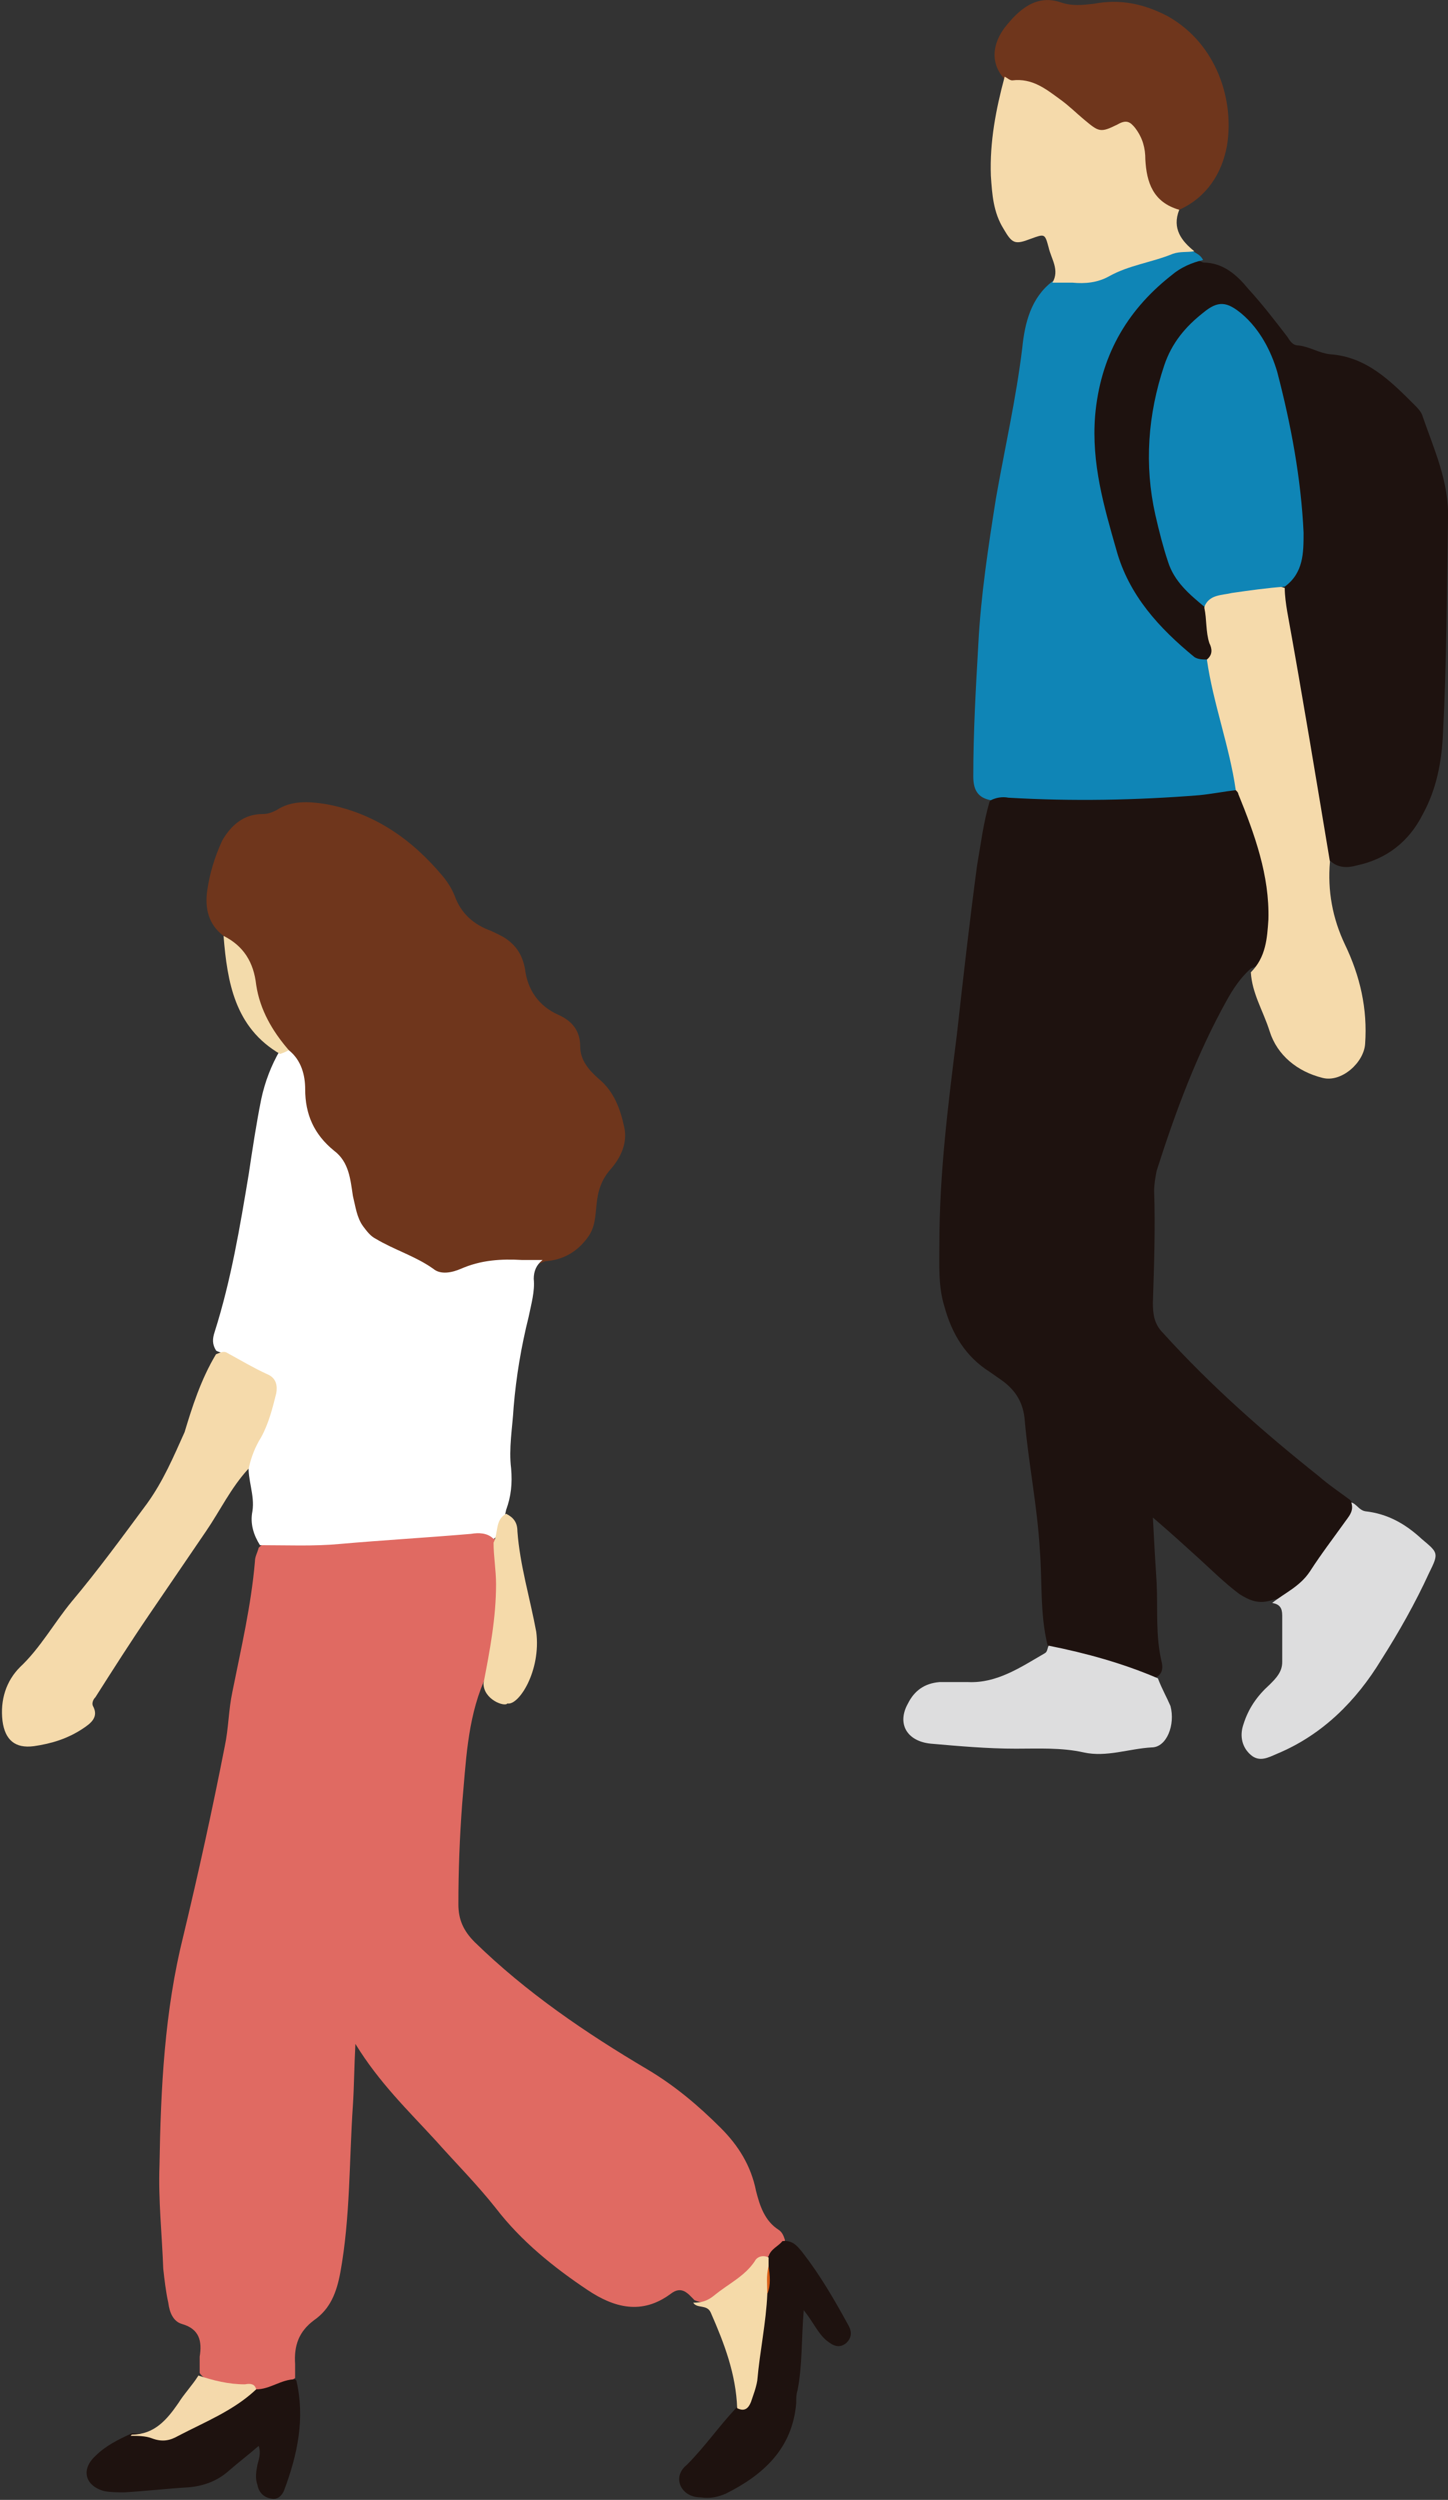 <?xml version="1.0" encoding="utf-8"?>
<!-- Generator: Adobe Illustrator 27.5.0, SVG Export Plug-In . SVG Version: 6.00 Build 0)  -->
<svg version="1.1" id="レイヤー_1" xmlns="http://www.w3.org/2000/svg" xmlns:xlink="http://www.w3.org/1999/xlink" x="0px"
	 y="0px" width="115.3px" height="199px" viewBox="0 0 115.3 199" style="enable-background:new 0 0 115.3 199;"
	 xml:space="preserve">
<rect x="0" y="0" width="115.3" height="199" fill="#333333" stroke="none"/>
<style type="text/css">
	.st0{fill:#1E120F;}
	.st1{fill:#0F85B6;}
	.st2{fill:#F5DAAB;}
	.st3{fill:#6F361C;}
	.st4{fill:#DDDDDE;}
	.st5{fill:#E06A62;}
	.st6{fill:#FFFFFF;}
	.st7{fill:#F5DAAA;}
	.st8{fill:#F5DAA9;}
	.st9{fill:#F4D9AB;}
	.st10{fill:#F3DBAB;}
	.st11{fill:#D75D16;}
</style>
<g>
	<g>
		<path class="st0" d="M78.8,63.8c-0.5,1.7-0.7,3.4-1,5.1c-0.6,4.5-1.1,8.9-1.6,13.4c-0.7,5.6-1.4,11.1-1.4,16.7
			c0,1.7-0.1,3.4,0.4,5c0.6,2.2,1.7,4,3.6,5.2c0.3,0.2,0.7,0.5,1,0.7c1.1,0.8,1.7,1.8,1.8,3.2c0.3,3.4,1,6.8,1.2,10.3
			c0.2,2.5,0,5,0.6,7.5c0.1,0.3,0.4,0.5,0.6,0.5c2.4,0.7,4.9,1.2,7.3,2.2c0.3,0.1,0.6,0,0.8-0.1c0.5-0.3,0.5-0.8,0.4-1.2
			c-0.5-2.1-0.3-4.2-0.4-6.3c-0.1-1.6-0.2-3.2-0.3-5.2c1.4,1.2,2.5,2.2,3.6,3.2c1.1,1,2.1,2,3.3,2.9c0.8,0.5,1.5,0.8,2.5,0.5
			c0.9-0.2,1.8-0.5,2.4-1.2c1.5-1.7,2.7-3.5,3.9-5.4c0.3-0.4,0.4-1,0-1.4c-0.8-0.6-1.7-1.2-2.5-1.9c-4.4-3.5-8.6-7.2-12.4-11.4
			c-0.7-0.7-0.8-1.5-0.8-2.4c0.1-3,0.2-6,0.1-8.9c0-0.5,0.1-1.1,0.2-1.6c1.5-4.7,3.2-9.3,5.6-13.6c0.5-0.9,1.1-1.8,1.9-2.5
			c0.9-0.3,1.3-1.1,1.5-2c0.5-2,0.4-4,0-6c-0.4-1.7-1-3.3-1.5-5c-0.2-0.7-0.6-1.4-1.4-1.7c-1.1-0.3-2.2,0-3.3,0.1
			c-4.5,0.5-9,0.3-13.6,0.3C80.5,63.2,79.5,62.9,78.8,63.8z"/>
		<path class="st0" d="M105.9,68.5c0.6,0.6,1.4,0.6,2.1,0.4c2.4-0.5,4.2-1.9,5.3-4.1c1.1-2,1.5-4.2,1.6-6.4
			c0.3-5.7,0.3-11.4,0.4-17.1c0.1-2.9-1.1-5.5-2-8.1c-0.1-0.4-0.4-0.7-0.7-1c-1.9-1.9-3.8-3.8-6.7-4c-0.9-0.1-1.6-0.6-2.5-0.7
			c-0.5,0-0.7-0.4-0.9-0.7c-1-1.3-2-2.6-3.1-3.8c-0.9-1.1-2-2.1-3.6-2.1c-1-0.5-1.8,0.2-2.6,0.7c-3.7,2.5-5.8,6.1-6.3,10.5
			c-0.7,5.6,0.6,10.9,3.3,15.8c1.1,1.9,2.7,3.2,4.3,4.5c0.5,0.4,1,0.6,1.6,0.3c1.2-1.3,0.2-2.6,0.2-3.9c-0.1-0.4-0.3-0.8-0.6-1
			c-4.6-3.6-4.6-15-2.2-19.5c0.8-1.5,1.8-3.1,3.7-3.2c2-0.1,2.7,1.7,3.3,3.2c1.5,3.3,1.9,6.8,2.4,10.4c0,0.2,0,0.5,0,0.7
			c0.4,2.7,0.8,5.3-1,7.7c-0.1,1.4,0.3,2.7,0.5,4c0.9,5.2,1.7,10.5,2.7,15.7C105.2,67.3,105.3,68,105.9,68.5z"/>
		<path class="st1" d="M96.1,52.5c-0.3,0-0.7,0-1-0.2c-2.8-2.3-5.2-4.9-6.2-8.5c-1-3.5-2-6.9-1.7-10.7c0.4-4.6,2.4-8.3,6.1-11.2
			c0.7-0.6,1.6-1,2.5-1.2c-0.2-0.4-0.5-0.5-0.8-0.7c-1.5-0.7-2.9,0-4.2,0.5c-2.3,0.9-4.6,1.4-7,1.9c-1.7,1.3-2.2,3.3-2.4,5.3
			c-0.5,4.1-1.4,8-2.1,12c-0.6,3.8-1.2,7.7-1.4,11.6c-0.2,3.5-0.4,7-0.4,10.5c0,1,0.3,1.7,1.4,1.9c0.4-0.2,0.9-0.3,1.4-0.2
			c5.1,0.3,10.2,0.2,15.2-0.2c1-0.1,2-0.3,2.9-0.4c0.5-0.3,0.3-0.8,0.3-1.3c-0.4-2.8-1.5-5.5-1.9-8.4C96.7,52.9,96.5,52.7,96.1,52.5
			z"/>
		<path class="st2" d="M96.1,52.5c0.5,3.5,1.8,6.9,2.3,10.4c0.1,0.1,0.2,0.2,0.2,0.3c1.3,3.2,2.5,6.5,2.4,10c-0.1,1.5-0.2,3-1.4,4.2
			c0.1,1.7,1,3.1,1.5,4.7c0.6,1.9,2.2,3.2,4.2,3.7c1.5,0.4,3.3-1.2,3.4-2.7c0.2-2.8-0.4-5.4-1.6-7.9c-1-2.1-1.4-4.3-1.2-6.6
			c-1.1-6.6-2.2-13.3-3.4-19.9c-0.1-0.6-0.2-1.3-0.2-1.9c-1.9-0.6-3.7,0-5.5,0.5c-0.5,0.1-0.9,0.5-0.9,1.1c0.2,0.9,0.1,1.9,0.4,2.8
			C96.5,51.6,96.6,52.1,96.1,52.5z"/>
		<path class="st3" d="M93.9,16.7c2.2-1,3.4-2.9,3.8-5.1C98.3,8,96.9,3.5,93,1.3c-1.9-1-3.8-1.4-5.9-1c-0.9,0.1-1.7,0.2-2.6-0.1
			c-2-0.7-3.4,0.6-4.5,2c-0.9,1.2-1.2,2.7-0.1,4c0.2,0.3,0.4,0.6,0.8,0.6c2,0.2,3.5,1.5,5,2.8c0.9,0.9,1.9,1.4,3.2,0.9
			c1.1-0.4,1.5,0.4,1.7,1.2c0.2,1,0.2,2,0.5,2.9C91.5,15.9,92.3,16.9,93.9,16.7z"/>
		<path class="st2" d="M93.9,16.7c-2.1-0.6-2.6-2.2-2.7-4c0-0.9-0.2-1.7-0.8-2.5C90,9.7,89.7,9.5,89,9.9c-1.4,0.7-1.5,0.6-2.7-0.4
			c-0.6-0.5-1.2-1.1-1.9-1.6c-1.1-0.8-2.2-1.7-3.8-1.5c-0.2,0-0.4-0.2-0.6-0.3c-0.7,2.6-1.2,5.2-1.1,7.9c0.1,1.5,0.2,2.9,1,4.2
			c0.7,1.2,0.9,1.3,2.2,0.8c1.1-0.4,1.1-0.4,1.4,0.7c0.2,0.9,0.9,1.8,0.3,2.8c0.5,0,1,0,1.6,0c1,0.1,2,0,2.9-0.5
			c1.6-0.9,3.4-1.1,5.1-1.8c0.6-0.2,1.1-0.1,1.7-0.2C94.1,19.2,93.3,18.2,93.9,16.7z"/>
		<path class="st4" d="M107.6,119.6c0.2,0.6-0.1,1-0.4,1.4c-1,1.4-2,2.7-2.9,4.1c-0.8,1.2-2,1.7-3,2.5c0.6,0.1,0.8,0.4,0.8,1
			c0,1.2,0,2.5,0,3.7c0,0.8-0.5,1.3-1,1.8c-1,0.9-1.7,1.9-2.1,3.2c-0.3,0.9-0.1,1.8,0.6,2.4c0.7,0.6,1.4,0.2,2.1-0.1
			c3.6-1.5,6.3-4.2,8.3-7.5c1.4-2.2,2.7-4.5,3.8-6.9c0.8-1.6,0.7-1.6-0.6-2.7c-1.3-1.2-2.7-2-4.5-2.2
			C108.2,120.2,108,119.7,107.6,119.6z"/>
		<path class="st4" d="M92.2,133.6c-2.8-1.2-5.7-2-8.7-2.6c-0.1,0.2-0.1,0.5-0.3,0.6c-1.9,1.1-3.8,2.4-6.1,2.3c-0.8,0-1.5,0-2.3,0
			c-1.2,0.1-2,0.7-2.5,1.7c-0.9,1.6-0.1,3,1.8,3.2c2.3,0.2,4.5,0.4,6.8,0.4c1.8,0,3.6-0.1,5.4,0.3c1.8,0.4,3.6-0.3,5.4-0.4
			c1.2,0,1.9-1.8,1.5-3.3C92.9,135.1,92.5,134.4,92.2,133.6z"/>
		<path class="st1" d="M95.9,48.3c0.4-1,1.4-0.9,2.2-1.1c1.4-0.2,2.8-0.4,4.2-0.5c1.5-1.1,1.5-2.7,1.5-4.3c-0.2-4.3-1-8.6-2.1-12.8
			c-0.5-1.7-1.4-3.4-2.8-4.6c-1.2-1-1.9-1.1-3.1-0.1c-1.4,1.1-2.5,2.4-3.1,4.2C91.4,33,91.1,37,92,41c0.3,1.3,0.6,2.5,1,3.7
			C93.5,46.3,94.7,47.3,95.9,48.3z"/>
	</g>
	<g>
		<path class="st5" d="M38.5,133.9c-1.3,3.1-1.4,6.4-1.7,9.7c-0.2,2.7-0.3,5.3-0.3,8c0,1.2,0.4,2.1,1.3,3c4.1,4,8.8,7.2,13.7,10.1
			c2.2,1.3,4.1,2.9,5.9,4.7c1.4,1.4,2.4,3,2.8,5c0.3,1.2,0.7,2.4,1.8,3.1c0.3,0.2,0.4,0.5,0.5,0.8c0,0.7-0.6,1-1,1.4
			c-1.6,0.6-2.5,2.2-4,3c-0.7,0.4-1.3,0.8-2.2,0.4c-0.5-0.5-1-1.2-1.9-0.5c-2.3,1.7-4.5,1.1-6.6-0.3c-2.7-1.8-5.3-3.9-7.3-6.5
			c-1.5-1.9-3.2-3.6-4.8-5.4c-2.2-2.4-4.5-4.6-6.4-7.7c-0.1,1.9-0.1,3.4-0.2,4.9c-0.3,4.4-0.2,8.9-1,13.3c-0.3,1.6-0.8,2.9-2.1,3.8
			c-1.2,0.9-1.6,2-1.5,3.5c0,0.4,0,0.7,0,1.1c-1,0.7-2,1.1-3.2,1c-0.8-0.4-1.8-0.3-2.6-0.5c-0.7-0.2-1.4-0.3-1.8-0.9
			c0-0.4,0-0.9,0-1.3c0.2-1.2,0-2.2-1.4-2.6c-0.7-0.2-1-0.9-1.1-1.7c-0.2-0.9-0.3-1.8-0.4-2.7c-0.1-2.7-0.4-5.5-0.3-8.2
			c0.1-6.2,0.4-12.3,1.9-18.3c1.2-5,2.3-10,3.3-15.1c0.3-1.4,0.3-2.9,0.6-4.3c0.7-3.5,1.5-6.9,1.8-10.4c0-0.4,0.2-0.7,0.3-1.1
			c0.4-0.4,0.8-0.5,1.3-0.5c4.8,0,9.5-0.5,14.2-1c1.1-0.1,2.3-0.3,3.2,0.6c1.1,2.6,0.4,5.3,0.2,7.9
			C39.5,131.6,39.3,132.9,38.5,133.9z"/>
		<path class="st3" d="M17.8,74.5c-1.2-0.9-1.5-2.2-1.3-3.6c0.2-1.4,0.6-2.7,1.2-4c0.7-1.2,1.7-2.1,3.2-2.1c0.4,0,0.7-0.1,1.1-0.3
			c1.2-0.8,2.6-0.7,3.9-0.5c3.9,0.7,6.9,2.8,9.4,5.8c0.4,0.5,0.7,1,0.9,1.5c0.5,1.4,1.5,2.3,2.9,2.8c0.4,0.2,0.9,0.4,1.3,0.7
			c0.8,0.6,1.2,1.3,1.4,2.3c0.2,1.7,1.1,3,2.7,3.7c1.1,0.5,1.7,1.3,1.7,2.5c0,1.1,0.7,1.9,1.5,2.6c1.2,1,1.7,2.4,2,3.8
			c0.3,1.3-0.3,2.5-1.1,3.4c-0.7,0.8-1,1.7-1.1,2.8c-0.1,0.9-0.1,1.8-0.7,2.6c-0.8,1.1-1.9,1.8-3.4,1.9c-0.9,0.4-1.8,0.5-2.7,0.4
			c-1.1,0-2.2,0.1-3.3,0.5c-1.5,0.6-2.8,0.4-4.1-0.6c-0.4-0.3-0.8-0.6-1.2-0.8c-2.7-0.8-4.1-2.6-4.4-5.3c-0.2-1.2-0.7-2.4-1.7-3.2
			c-1.3-1.2-1.9-2.7-2-4.4c-0.1-1.1-0.3-2.2-1-3.2c-1.5-1.8-2.6-3.8-2.8-6.1C19.8,76.4,18.5,75.7,17.8,74.5z"/>
		<path class="st6" d="M23,83.6c1,0.8,1.3,2,1.3,3.1c0,2,0.7,3.6,2.3,4.9c1.2,0.9,1.3,2.3,1.5,3.6c0.2,0.8,0.3,1.7,0.8,2.4
			c0.3,0.4,0.6,0.8,1,1c1.5,0.9,3.2,1.4,4.6,2.4c0.6,0.5,1.5,0.3,2.2,0c1.6-0.7,3.2-0.8,4.9-0.7c0.5,0,1.1,0,1.6,0
			c-0.5,0.4-0.7,0.9-0.7,1.5c0.1,1-0.2,2-0.4,3c-0.6,2.4-1,4.8-1.2,7.2c-0.1,1.7-0.4,3.3-0.2,4.9c0.1,1.2,0,2.2-0.4,3.3
			c-0.2,0.8-0.2,1.8-1,2.3c-0.5-0.5-1.2-0.5-1.8-0.4c-3.5,0.3-7,0.5-10.4,0.8c-2.1,0.2-4.3,0.1-6.4,0.1c-0.5-0.8-0.8-1.7-0.6-2.7
			c0.2-1.3-0.4-2.5-0.3-3.8c-0.5-0.9,0.1-1.5,0.4-2.2c2.1-4.9,2-4.4-2.6-6.6c-0.1-0.1-0.3-0.1-0.4-0.2c-0.3-0.5-0.3-0.9-0.1-1.5
			c1.3-4.1,2-8.3,2.7-12.5c0.3-2,0.6-4,1-6c0.3-1.4,0.8-2.7,1.5-3.9C22.5,83.7,22.6,83.5,23,83.6z"/>
		<path class="st2" d="M17.2,107.8c0.3-0.1,0.6-0.3,0.9-0.1c1.1,0.6,2.1,1.2,3.2,1.7c0.7,0.3,0.8,0.9,0.7,1.5
			c-0.3,1.2-0.6,2.4-1.2,3.5c-0.5,0.8-0.8,1.6-1,2.5c-1.4,1.5-2.3,3.4-3.4,5c-1.5,2.2-3,4.4-4.5,6.6c-1.5,2.2-2.9,4.4-4.3,6.6
			c-0.2,0.2-0.3,0.5-0.2,0.7c0.5,0.9-0.2,1.4-0.8,1.8c-1.2,0.8-2.5,1.2-3.9,1.4c-1.5,0.2-2.3-0.5-2.5-2c-0.2-1.7,0.3-3.2,1.4-4.3
			c1.6-1.5,2.7-3.5,4.1-5.2c2.1-2.5,4-5.1,6-7.8c1.3-1.8,2.1-3.7,3-5.7C15.3,112,16,109.8,17.2,107.8z"/>
		<path class="st0" d="M61.2,179.6c0.2-0.6,0.8-0.8,1.1-1.2c0.8-0.1,1.2,0.4,1.6,0.9c1.4,1.8,2.5,3.7,3.6,5.7c0.3,0.5,0.4,1-0.1,1.5
			c-0.6,0.5-1.1,0.2-1.6-0.2c-0.7-0.6-1-1.4-1.8-2.4c-0.2,2.4-0.1,4.4-0.5,6.4c-0.1,0.3-0.1,0.6-0.1,1c-0.3,3.6-2.6,5.7-5.6,7.2
			c-0.7,0.3-1.3,0.4-2,0.3c-0.7,0-1.3-0.3-1.6-0.9c-0.3-0.7,0-1.3,0.5-1.7c1.4-1.4,2.5-3,3.9-4.5c0.8-0.7,1.1-1.7,1.2-2.7
			c0.3-2,0.6-4,0.8-6c0.3-0.9,0.1-1.9,0.3-2.9C61,179.9,61.1,179.7,61.2,179.6z"/>
		<path class="st0" d="M20.4,190.2c1.1,0,2-0.8,3.1-0.8c0,0,0.1,0.1,0.1,0.1c0.7,3,0.1,5.9-1,8.8c-0.2,0.4-0.5,0.7-1,0.6
			c-0.6-0.1-1-0.5-1.1-1.1c-0.2-0.5-0.1-1.1,0-1.6c0.1-0.4,0.3-0.9,0.1-1.5c-0.8,0.7-1.6,1.3-2.4,2c-0.9,0.8-2,1.2-3.2,1.3
			c-1.7,0.1-3.4,0.3-5.1,0.4c-0.5,0-1.1,0-1.6-0.1c-1.5-0.4-1.9-1.7-0.7-2.8c0.8-0.8,1.8-1.3,2.9-1.8c3.4,0.2,6.2-1.4,8.9-3.2
			C19.6,190.4,19.9,190.1,20.4,190.2z"/>
		<path class="st7" d="M40.4,135.6c-0.2,0.3-1.9-0.3-1.9-1.6c0.5-2.6,1-5.2,1-7.9c0-1.1-0.2-2.2-0.2-3.3c0.4-0.8,0.1-1.8,1-2.3
			c0.6,0.3,0.9,0.7,0.9,1.4c0.2,2.7,1,5.3,1.5,8C43.1,133,41.3,135.8,40.4,135.6z"/>
		<path class="st8" d="M61.1,182.6c-0.1,2.3-0.6,4.6-0.8,6.9c-0.1,0.6-0.3,1.1-0.5,1.7c-0.2,0.5-0.5,0.8-1.1,0.5
			c-0.1-2.7-1-5.1-2.1-7.6c-0.3-0.7-1.1-0.3-1.4-0.8c0.6,0,1.1-0.1,1.7-0.6c1.1-0.9,2.4-1.5,3.2-2.7c0.2-0.4,0.7-0.5,1.1-0.3
			c0,0.3,0,0.5,0,0.8C61.1,181.1,61.2,181.8,61.1,182.6z"/>
		<path class="st9" d="M20.4,190.2c-1.8,1.7-4.1,2.6-6.2,3.7c-0.7,0.4-1.3,0.5-2.1,0.2c-0.5-0.2-1.2-0.2-1.7-0.2
			c0,0,0.1-0.1,0.1-0.1c1.8,0,2.8-1.2,3.7-2.5c0.5-0.8,1.1-1.4,1.6-2.2c1.2,0.4,2.4,0.7,3.7,0.7C20,189.7,20.3,189.8,20.4,190.2z"/>
		<path class="st10" d="M23,83.6c-0.2,0.1-0.4,0.2-0.7,0.3c-3.6-2.1-4.2-5.7-4.5-9.4c1.6,0.8,2.4,2.1,2.6,3.9
			C20.7,80.4,21.7,82.1,23,83.6z"/>
		<path class="st11" d="M61.1,182.6c0-0.7-0.1-1.4,0.1-2.2C61.3,181.1,61.4,181.9,61.1,182.6z"/>
	</g>
</g>
</svg>

